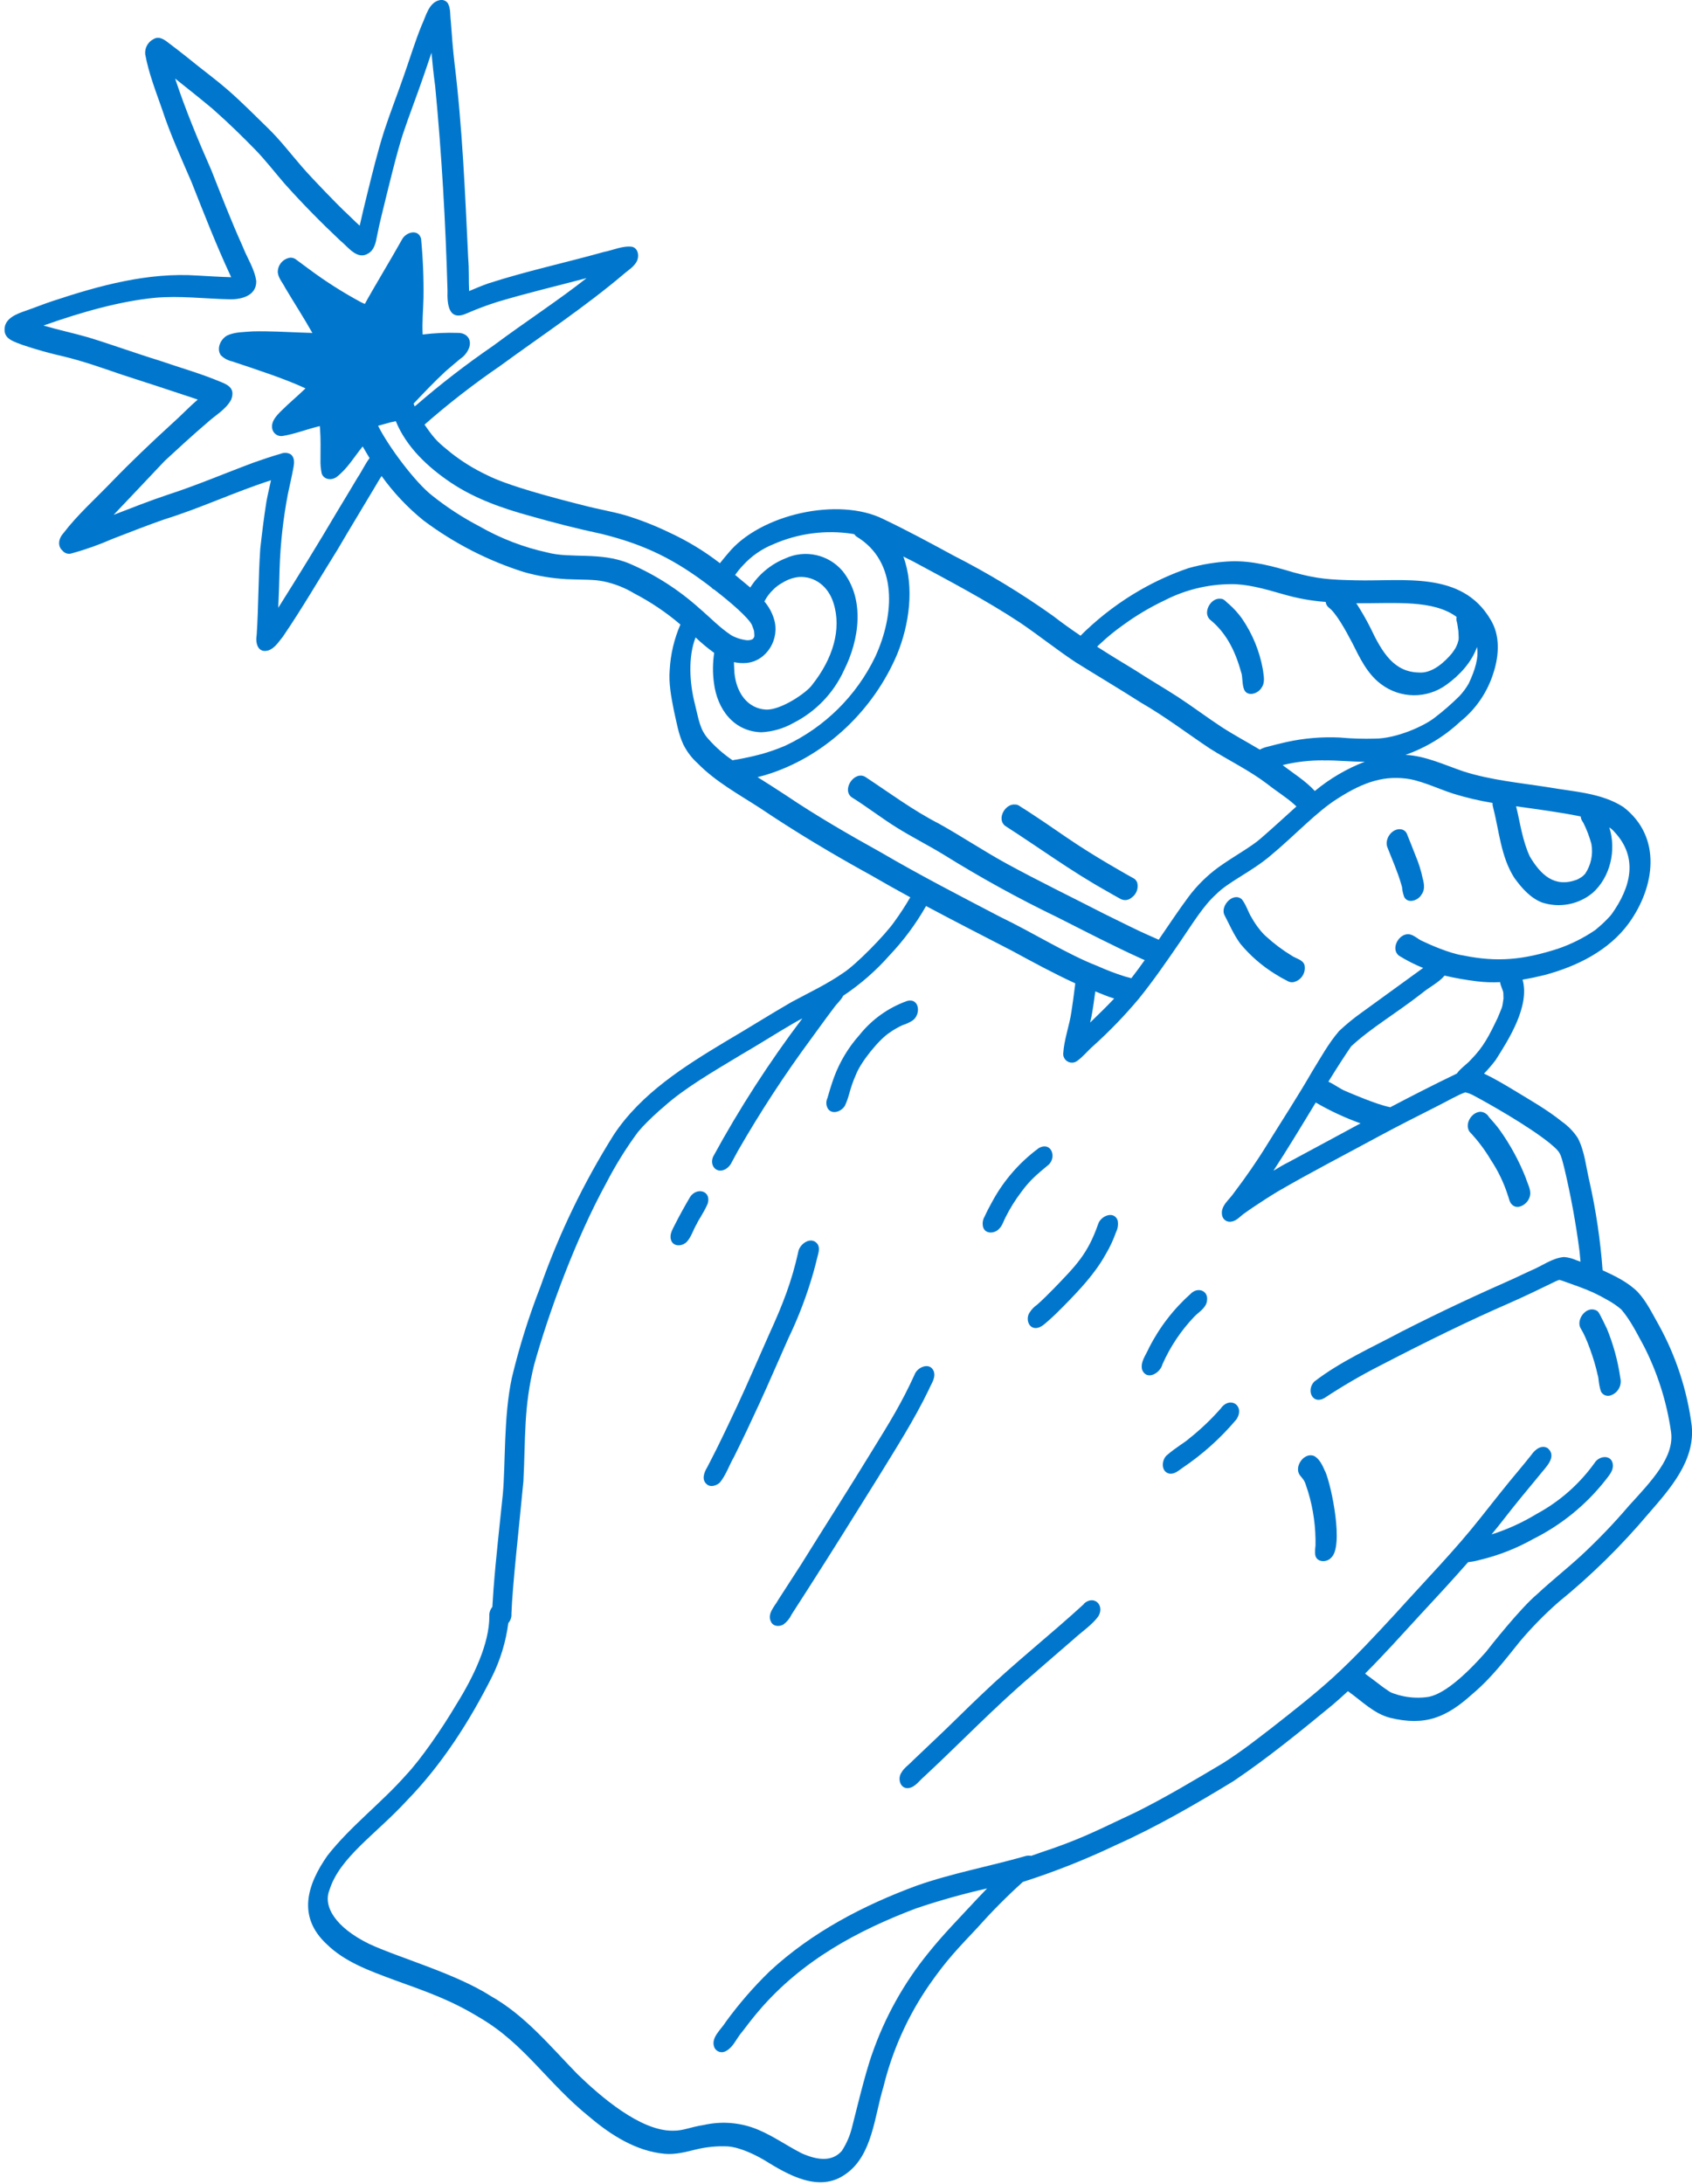 <svg width="248" height="320" viewBox="0 0 248 320" fill="none" xmlns="http://www.w3.org/2000/svg">
<path d="M233.891 136.279C233.925 136.23 233.977 136.212 234.011 136.182L233.902 136.273L233.895 136.282L233.891 136.279ZM241.608 221.812C237.622 226.536 233.202 230.882 228.403 234.781C226.383 236.558 224.496 238.479 222.76 240.539C220.616 243.203 218.525 245.945 215.886 248.156C212.031 251.651 208.92 252.978 203.703 251.698C201.364 251.077 199.624 249.275 197.7 247.905L197.564 247.812C196.822 248.495 196.078 249.17 195.307 249.826C190.598 253.7 185.861 257.568 180.802 260.982C175.212 264.384 169.532 267.684 163.558 270.356C159.149 272.456 154.602 274.263 149.949 275.75L149.903 275.758C149.903 275.758 149.881 275.79 149.869 275.808C147.591 277.861 145.425 280.044 143.385 282.334C140.257 285.662 138.778 287.165 136.258 290.764C133.097 295.315 130.799 300.413 129.483 305.799C128.177 310.026 127.893 315.782 124.012 318.52C120.105 321.392 115.523 318.683 111.996 316.505C110.163 315.419 108.071 314.594 106.702 314.513C105.123 314.434 103.54 314.585 102.002 314.961C100.498 315.327 98.972 315.744 97.408 315.595C93.249 315.209 89.547 312.858 86.44 310.223C80.218 305.227 76.939 299.528 70.32 295.652C66.097 293.07 62.688 291.893 57.673 290.085C54.206 288.789 50.552 287.503 47.861 284.854C43.557 280.83 45 276.171 48.008 271.881C51.409 267.554 55.904 264.193 59.549 260.054C61.567 257.922 64.673 253.499 66.897 249.73C69.396 245.736 71.749 240.829 71.72 236.818C71.685 236.327 71.847 235.839 72.165 235.464L72.339 232.825C72.694 228.178 73.234 223.544 73.705 218.903C74.103 214.445 73.805 207.596 75.016 201.918C76.103 197.38 77.503 192.918 79.198 188.571C81.945 180.764 85.556 173.289 89.96 166.28C93.969 160.225 100.297 156.244 106.41 152.575C109.628 150.695 112.78 148.697 116.016 146.829C118.58 145.446 121.234 144.211 123.633 142.535C125.453 141.36 129.768 136.982 131.118 135.017C131.946 133.881 132.714 132.696 133.421 131.482C131.483 130.424 129.555 129.351 127.651 128.243C122.084 125.183 116.631 121.929 111.361 118.38C108.216 116.352 104.882 114.533 102.242 111.839C101.374 111.056 100.667 110.117 100.149 109.068C99.426 107.511 99.158 105.788 98.775 104.125C98.388 102.147 97.987 100.132 98.164 98.1C98.292 95.829 98.823 93.602 99.727 91.511C97.653 89.739 95.379 88.21 92.958 86.952C91.566 86.109 90.042 85.514 88.448 85.186C86.957 84.874 85.396 84.974 83.077 84.866C80.948 84.755 78.837 84.404 76.785 83.821C71.491 82.148 66.524 79.593 62.08 76.266C59.749 74.384 57.684 72.192 55.933 69.755C55.584 70.262 55.289 70.799 54.975 71.323C53.145 74.403 51.28 77.447 49.46 80.56C46.802 84.805 44.29 89.149 41.466 93.286C40.843 94.037 40.306 94.974 39.329 95.309C37.78 95.751 37.413 94.219 37.624 93.031C37.901 88.817 37.856 84.587 38.15 80.378C38.405 78.068 38.694 75.767 39.055 73.476C39.245 72.434 39.498 71.408 39.721 70.375C34.431 72.07 29.411 74.458 24.114 76.096C21.539 76.992 19.033 77.981 16.505 78.956C14.576 79.803 12.587 80.515 10.553 81.07C10.043 81.259 9.467 81.09 9.138 80.657C8.563 80.175 8.406 79.134 9.277 78.147C11.376 75.404 13.97 73.102 16.355 70.623C19.218 67.659 22.207 64.822 25.25 62.042C26.518 60.915 27.692 59.662 28.983 58.55C28.709 58.455 28.443 58.366 28.14 58.264C24.682 57.12 21.219 55.973 17.746 54.859C14.984 53.914 12.227 52.932 9.387 52.246C7.31 51.778 5.257 51.206 3.242 50.521C2.2 50.099 0.744 49.764 0.67 48.447C0.558 46.671 2.409 46.004 3.797 45.525C5.186 45.047 6.436 44.526 7.773 44.093C14.59 41.834 21.694 39.886 28.941 40.375C30.114 40.442 32.344 40.581 33.883 40.62L33.762 40.35C31.669 35.852 29.877 31.236 28.052 26.629C26.529 23.097 24.925 19.602 23.734 15.945C22.812 13.312 21.78 10.683 21.282 7.935C21.2 6.999 21.706 6.107 22.559 5.7C23.377 5.237 24.191 5.876 24.82 6.375C25.743 7.069 26.656 7.777 27.56 8.498C29.475 10.074 31.477 11.524 33.354 13.147C35.378 14.904 37.256 16.815 39.178 18.682C41.039 20.474 42.606 22.538 44.303 24.49C45.861 26.294 49.678 30.184 50.349 30.818C51.147 31.547 51.911 32.345 52.722 33.075C53.065 31.539 53.425 30.007 53.808 28.49C54.58 25.369 55.347 22.218 56.318 19.166C57.225 16.411 58.291 13.706 59.24 10.959C60.086 8.555 60.829 6.107 61.785 3.745C62.421 2.443 62.802 0.385 64.422 0.026C64.882 -0.091 65.373 0.087 65.643 0.479C66.08 1.259 65.952 2.211 66.072 3.073C66.227 5.098 66.365 7.126 66.605 9.143C67.772 18.682 68.172 28.3 68.627 37.896C68.766 39.478 68.678 41.07 68.758 42.651C69.692 42.26 70.64 41.852 71.593 41.521C77.165 39.726 82.9 38.489 88.532 36.916C89.885 36.653 91.272 35.973 92.662 36.162C93.622 36.422 93.722 37.684 93.266 38.423C92.811 39.163 92.154 39.538 91.557 40.048C85.76 44.973 79.406 49.156 73.271 53.643C69.422 56.276 65.732 59.144 62.226 62.218L62.409 62.485C63.832 64.535 64.302 64.879 66.087 66.345C67.7 67.614 69.45 68.703 71.307 69.579C74.386 71.169 81.009 72.915 85.599 74.071C87.601 74.6 89.669 74.936 91.641 75.498C93.847 76.168 95.998 77.013 98.075 78.014C100.722 79.234 103.222 80.745 105.523 82.526C105.91 82.04 106.306 81.552 106.719 81.076C111.371 75.364 122.873 72.766 129.487 76.066C132.967 77.731 136.367 79.562 139.758 81.406C144.833 83.988 149.706 86.943 154.342 90.243C155.646 91.253 156.989 92.208 158.38 93.151C158.661 92.858 158.95 92.583 159.178 92.367C161.592 90.087 164.267 88.095 167.148 86.443C169.394 85.154 171.755 84.084 174.202 83.248C176.233 82.677 178.324 82.341 180.427 82.248C183.551 82.142 186.592 82.973 189.565 83.864C193.14 84.848 194.959 84.945 198.664 85.032C205.72 85.217 214.249 83.609 218.469 90.781C219.906 93.101 219.72 96.019 218.919 98.533C218.045 101.385 216.332 103.906 214.002 105.764C211.704 107.916 208.976 109.566 206.007 110.611C208.948 110.753 211.71 112.085 214.487 113.028C218.51 114.32 222.735 114.698 226.885 115.35C230.613 116.014 234.683 116.152 237.948 118.256C243.649 122.654 242.566 129.96 238.763 135.25C235.819 139.311 231.082 141.626 226.339 142.885C225.297 143.141 224.236 143.365 223.167 143.544C224.249 147.399 221.183 152.249 219.218 155.33C218.692 156.028 218.123 156.69 217.516 157.312C219.023 158.028 220.443 158.871 221.857 159.723C224.258 161.193 226.729 162.571 228.929 164.344C229.855 164.994 230.651 165.814 231.265 166.762C232.29 168.733 232.459 171.008 232.976 173.136C233.934 177.413 234.573 181.757 234.898 186.132C236.719 186.964 238.568 187.861 240.005 189.269C241.341 190.681 242.176 192.481 243.134 194.152C245.649 198.713 247.282 203.707 247.955 208.874C248.502 214.022 244.75 218.2 241.608 221.812ZM220.369 146.325C220.333 145.001 220.389 145.579 219.955 144.301C219.908 144.175 219.884 144.046 219.875 143.913C218.748 143.972 217.616 143.933 216.492 143.794C214.892 143.6 213.304 143.322 211.736 142.957C210.873 143.99 209.411 144.691 208.404 145.545C204.473 148.608 201.057 150.545 198.05 153.31C197.117 154.668 195.95 156.472 194.703 158.5C195.575 158.879 196.412 159.561 197.294 159.908C197.812 160.124 201.774 161.854 203.699 162.223L203.748 162.258C206.984 160.556 210.241 158.89 213.534 157.308C214.066 156.534 215.062 155.899 215.617 155.247C217.431 153.402 218.227 151.837 219.514 149.15C220.187 147.473 220.154 147.89 220.369 146.325ZM192.852 161.552C190.816 164.912 188.637 168.519 186.647 171.549C187.443 171.07 188.2 170.618 188.831 170.311C192.367 168.423 195.889 166.499 199.416 164.605C197.137 163.791 194.941 162.769 192.852 161.552ZM222.22 118.142C222.822 120.622 223.152 123.214 224.245 125.532C225.844 128.19 227.815 130.091 231.055 128.926C231.11 128.904 231.165 128.882 231.216 128.856L231.357 128.787C231.561 128.674 231.763 128.546 231.955 128.411C232.088 128.296 232.211 128.174 232.33 128.05C233.197 126.759 233.53 125.189 233.255 123.66C232.968 122.604 232.576 121.574 232.09 120.594L231.91 120.304C231.783 120.11 231.71 119.886 231.691 119.653L231.654 119.628C228.527 118.992 225.361 118.595 222.22 118.142ZM198.798 88.396C199.539 89.538 200.22 90.719 200.836 91.936C202.624 95.724 204.357 98.448 207.929 98.544C209.934 98.729 211.8 96.946 212.795 95.75C212.992 95.493 213.175 95.226 213.345 94.949C213.449 94.74 213.548 94.529 213.63 94.312C213.774 93.638 213.855 94.1 213.761 92.503C213.635 91.59 213.616 91.51 213.571 91.266L213.542 91.153C213.462 90.911 213.444 90.646 213.497 90.395C210.043 87.848 204.549 88.424 198.825 88.395L198.798 88.396ZM160.811 94.762C162.659 95.952 164.492 97.066 166.356 98.193C168.422 99.54 170.572 100.785 172.64 102.119C174.815 103.541 176.895 105.11 179.067 106.536C180.884 107.712 182.803 108.731 184.656 109.845C185.014 109.644 185.401 109.497 185.805 109.414C186.728 109.156 187.664 108.94 188.599 108.723C191.154 108.166 193.767 107.943 196.377 108.071C198.089 108.228 199.812 108.279 201.533 108.229C204.688 108.225 208.737 106.376 210.247 105.188C211.531 104.211 212.748 103.149 213.893 102.016C214.424 101.455 214.883 100.837 215.268 100.169C216.227 98.116 216.747 96.408 216.49 94.805C215.704 97.024 213.947 98.941 212.04 100.31C209.166 102.426 205.238 102.392 202.396 100.225C200.396 98.724 199.319 96.431 198.227 94.248C197.177 92.227 195.779 89.773 194.802 89.062C194.526 88.852 194.346 88.542 194.302 88.199C192.24 88.048 190.194 87.681 188.208 87.109C185.174 86.23 182.694 85.552 180.345 85.596C176.997 85.628 173.706 86.432 170.727 87.956C168.592 88.968 166.556 90.174 164.646 91.567C163.448 92.409 162.309 93.339 161.243 94.346C161.089 94.474 160.946 94.615 160.811 94.762ZM194.011 111.416C191.986 111.397 189.967 111.629 187.998 112.108C189.603 113.351 191.352 114.413 192.718 115.906C194.913 114.089 197.385 112.635 200.047 111.613C198.065 111.636 196.047 111.383 194.025 111.426L194.011 111.416ZM40.78 89.069C43.709 84.419 46.623 79.704 49.426 74.947C50.433 73.279 51.446 71.61 52.439 69.933C53.03 69.073 53.507 68.001 54.17 67.124C53.824 66.56 53.485 65.987 53.158 65.416C51.924 66.94 50.903 68.697 49.329 69.901C48.599 70.42 47.448 70.301 47.149 69.369C47.012 68.696 46.952 68.008 46.975 67.324C46.975 65.831 47.027 64.341 46.909 62.854C46.904 62.717 46.886 62.578 46.876 62.437C45.061 62.857 43.325 63.569 41.49 63.874C40.832 64.008 40.174 63.636 39.95 63.002C39.58 61.815 40.57 60.849 41.346 60.09C42.373 59.07 43.492 58.14 44.542 57.135C44.58 57.081 44.681 57.011 44.777 56.91C41.899 55.552 37.64 54.157 33.983 52.943C33.365 52.805 32.797 52.488 32.353 52.037C31.7 51.048 32.333 49.71 33.279 49.168C34.426 48.623 35.789 48.667 37.029 48.559C39.458 48.496 41.884 48.651 44.305 48.735L45.795 48.787L45.707 48.653C44.469 46.469 43.102 44.357 41.819 42.202C41.447 41.453 40.806 40.766 40.717 39.926C40.681 38.834 41.479 37.897 42.562 37.755C42.901 37.748 43.231 37.868 43.482 38.094L45.29 39.429C47.696 41.223 50.229 42.831 52.867 44.257C53.224 44.416 53.192 44.434 53.475 44.535C54.67 42.331 57.312 37.983 58.91 35.116C59.478 34.007 61.292 33.481 61.716 34.959C61.995 37.849 62.114 40.75 62.072 43.653C62.031 45.438 61.853 47.228 61.951 49.015C63.669 48.803 65.397 48.724 67.125 48.779C68.388 48.774 69.165 49.688 68.776 50.913C68.527 51.595 68.067 52.178 67.465 52.578C66.73 53.192 65.998 53.802 65.295 54.418C63.669 55.92 62.148 57.533 60.621 59.143C60.685 59.273 60.735 59.414 60.78 59.552C60.811 59.507 60.869 59.48 60.919 59.447C64.535 56.309 68.336 53.377 72.285 50.666C77.064 47.106 81.923 43.962 85.977 40.75C81.625 41.904 77.243 42.938 72.921 44.233C71.399 44.712 69.9 45.275 68.434 45.913C65.728 47.146 65.53 44.584 65.592 42.574C65.31 32.571 64.74 22.57 63.783 12.609C63.562 10.991 63.391 9.36 63.243 7.733C62.833 8.93 62.437 10.137 62.018 11.329C61.058 14.121 59.977 16.877 59.043 19.68C58.153 22.401 56.949 27.41 55.937 31.54C55.683 32.558 55.455 33.588 55.25 34.633C55.08 35.569 54.861 36.625 53.973 37.141C52.342 38.166 50.992 36.145 49.847 35.232C47.015 32.565 44.291 29.8 41.7 26.9C40.287 25.262 38.971 23.551 37.474 21.996C35.45 19.938 33.826 18.316 31.174 15.96C29.361 14.447 27.513 12.977 25.665 11.507C27.184 16.083 29.039 20.55 30.985 24.96C32.465 28.703 33.914 32.45 35.566 36.105C36.213 37.802 37.315 39.379 37.561 41.202C37.599 43.387 35.282 43.927 33.507 43.853C29.924 43.763 26.338 43.318 22.751 43.631C17.687 44.116 11.994 45.708 6.373 47.702C8.528 48.337 10.739 48.804 12.9 49.422C16.392 50.489 19.836 51.75 23.329 52.825C26.312 53.856 29.365 54.708 32.277 55.929C33.574 56.428 34.474 56.999 33.888 58.549C33.122 60.022 31.511 60.874 30.311 61.989C28.211 63.784 26.172 65.655 24.143 67.532C21.659 70.176 19.152 72.805 16.655 75.441C19.288 74.431 21.906 73.385 24.584 72.494C28.869 71.107 32.999 69.334 37.215 67.767C38.503 67.319 39.839 66.858 41.164 66.482C41.619 66.295 42.136 66.317 42.57 66.549C43.195 66.978 43.148 67.793 43.017 68.469C42.791 69.766 42.467 71.063 42.202 72.36C41.499 76.009 41.092 79.714 40.978 83.428C40.937 85.359 40.867 87.216 40.784 89.072L40.78 89.069ZM107.174 93.077C107.896 93.481 108.697 93.731 109.523 93.819C109.664 93.816 109.812 93.805 109.954 93.782L110.034 93.764L110.227 93.696C110.267 93.677 110.31 93.653 110.353 93.629C110.371 93.602 110.393 93.571 110.412 93.543C110.43 93.516 110.449 93.489 110.468 93.462C110.489 93.43 110.511 93.399 110.533 93.367C110.548 93.297 110.562 93.227 110.573 93.154C110.497 92.236 110.638 92.739 110.208 91.571C109.708 90.514 107.051 88.215 104.697 86.404C104.526 86.333 104.374 86.215 104.26 86.07C98.987 82 94.566 79.814 88.171 78.231C84.635 77.48 81.135 76.581 77.658 75.59C73.621 74.482 69.605 73.074 66.102 70.734C62.733 68.471 59.563 65.52 58.012 61.708C57.787 61.773 57.559 61.824 57.333 61.861C56.69 62.032 56.056 62.217 55.417 62.39C56.928 65.428 60.875 70.7 63.329 72.606C65.494 74.334 67.82 75.846 70.277 77.128C73.37 78.901 76.721 80.191 80.203 80.952C83.688 81.894 88.067 80.805 92.289 82.594C96.031 84.207 99.482 86.418 102.515 89.142C104.062 90.459 105.477 91.958 107.178 93.08L107.174 93.077ZM109.354 97.148C108.757 97.191 108.158 97.152 107.573 97.024C107.574 97.411 107.621 97.923 107.647 98.594C107.942 101.655 109.675 103.806 112.214 103.972C114.384 104.13 118.284 101.48 119.058 100.326C122.059 96.55 123.388 92.212 122.173 88.385C121.426 85.933 119.424 84.397 117.086 84.549C116.238 84.64 115.422 84.925 114.701 85.383C114.193 85.647 113.736 85.992 113.334 86.402C112.806 86.899 112.37 87.485 112.039 88.131C112.689 88.891 113.175 89.785 113.46 90.747C114.329 93.603 112.421 96.883 109.358 97.151L109.354 97.148ZM111.482 110.533C112.677 110.201 113.842 109.796 114.985 109.315L115.16 109.235C120.889 106.542 125.522 101.963 128.276 96.259C131.144 90.06 131.602 82.278 125.538 78.623C125.414 78.531 125.311 78.42 125.232 78.292L124.995 78.23C121.054 77.613 117.016 78.137 113.36 79.743C111.658 80.425 110.129 81.487 108.895 82.845C108.482 83.281 108.099 83.751 107.753 84.246C108.458 84.857 109.225 85.458 109.966 86.087C111.19 84.169 112.98 82.68 115.09 81.831C117.988 80.484 121.424 81.234 123.495 83.67C126.821 87.808 125.951 93.767 123.706 98.216C122.181 101.559 119.565 104.28 116.287 105.938C114.846 106.754 113.234 107.219 111.579 107.3C107.506 107.167 105.13 103.895 104.648 100.098C104.446 98.626 104.458 97.135 104.68 95.668C103.722 94.977 102.811 94.218 101.953 93.401C100.84 96.262 101.062 100.059 101.846 103.137C102.442 105.546 102.581 106.914 103.856 108.317C104.9 109.494 106.087 110.53 107.388 111.411C107.528 111.361 107.672 111.326 107.821 111.322L107.948 111.303C109.129 111.088 110.316 110.844 111.489 110.524L111.482 110.533ZM146.515 134.304C151.626 136.777 156.451 139.84 160.829 141.536C162.152 142.132 163.508 142.651 164.888 143.086L165.823 143.336C166.499 142.468 167.149 141.581 167.784 140.685L167.316 140.484C163.16 138.6 159.105 136.493 155.035 134.435C149.314 131.676 143.75 128.612 138.358 125.259C136.059 123.853 133.648 122.649 131.365 121.22C129.082 119.79 127.046 118.197 124.809 116.807C123.342 115.665 125.255 112.881 126.844 113.847C130.389 116.183 133.803 118.73 137.591 120.674C140.942 122.537 144.126 124.672 147.489 126.517C152.208 129.094 157.051 131.443 161.835 133.897C164.096 135.018 167.084 136.499 168.34 137.036L169.833 137.695C171.279 135.59 172.685 133.458 174.209 131.406C175.434 129.769 176.9 128.324 178.547 127.111C180.992 125.366 183.42 124.082 184.823 122.827C186.542 121.343 188.279 119.738 190.028 118.162L189.942 118.103L189.797 117.956C188.57 116.833 187.091 115.949 185.779 114.901C183.157 112.899 180.149 111.458 177.322 109.676C173.974 107.441 170.772 104.993 167.266 102.977C164.081 100.941 160.825 99.017 157.614 97.01C154.87 95.184 152.288 93.123 149.564 91.27C144.5 87.924 139.128 85.124 133.782 82.237C133.283 81.993 132.84 81.775 132.403 81.548C134.065 86.023 133.265 91.57 131.487 95.893C128.092 103.896 121.304 110.506 113.034 113.298C112.383 113.518 111.705 113.718 111.039 113.874C112.431 114.757 113.869 115.652 115.162 116.514C119.688 119.565 124.412 122.291 129.183 124.938C134.879 128.266 140.704 131.27 146.515 134.304ZM161.587 145.689C161.243 145.559 160.901 145.417 160.542 145.27C160.372 146.487 160.221 147.676 159.992 148.891C159.928 149.207 159.852 149.522 159.784 149.834C161.053 148.608 162.317 147.37 163.31 146.313C162.729 146.141 162.153 145.931 161.596 145.695L161.587 145.689ZM244.933 209.849C244.296 205.346 242.895 200.985 240.797 196.95L240.97 197.29C239.956 195.44 239.018 193.489 237.636 191.873C237.022 191.351 236.357 190.894 235.65 190.507C234.959 190.106 234.25 189.732 233.524 189.393C232.178 188.781 230.776 188.31 229.387 187.809C229.119 187.705 228.842 187.614 228.56 187.54C228.391 187.591 228.204 187.669 228.083 187.719C225.765 188.852 223.442 189.974 221.075 191.013C215.465 193.455 209.296 196.459 202.22 200.132C199.431 201.554 196.722 203.138 194.111 204.862C192.349 205.856 191.438 203.691 192.63 202.451C196.525 199.45 201.134 197.426 205.463 195.104C211.6 191.991 216.35 189.792 222.132 187.235C221.164 187.675 223.948 186.377 224.388 186.173C226.009 185.521 227.508 184.319 229.262 184.191C229.884 184.246 230.494 184.405 231.063 184.663L231.659 184.873C231.612 184.36 231.569 183.851 231.513 183.34C230.99 179.301 230.261 175.301 229.325 171.34C228.709 168.824 228.685 168.82 227.216 167.564C224.103 165.025 218.043 161.606 215.784 160.414C215.48 160.265 215.159 160.151 214.829 160.077L214.793 160.052C213.791 160.376 212.247 161.295 210.418 162.21C207.709 163.573 204.997 164.949 202.325 166.384C197.308 169.107 192.22 171.721 187.285 174.587C186.042 175.338 184.821 176.126 183.617 176.937C183.281 177.146 181.646 178.341 182.514 177.699C181.862 178.123 181.314 178.873 180.523 178.996C179.903 179.142 179.282 178.756 179.135 178.135C179.128 178.097 179.118 178.063 179.116 178.028C178.871 176.668 180.226 175.773 180.889 174.749C182.613 172.475 184.244 170.131 185.736 167.698C187.947 164.132 190.245 160.614 192.344 156.978C193.583 154.971 194.726 152.872 196.274 151.076C197.316 150.093 198.424 149.189 199.593 148.36C202.596 146.192 205.59 144.017 208.589 141.834C207.359 141.335 206.178 140.737 205.053 140.037C203.748 139.027 205.061 136.71 206.545 136.897C207.284 137.005 207.849 137.647 208.514 137.911C209.32 138.298 212.367 139.692 214.466 140.002C219.474 141.025 223.286 140.646 228.351 139.016C230.286 138.353 232.123 137.436 233.808 136.283C233.808 136.283 233.793 136.305 233.787 136.314L233.815 136.274C234.129 136.05 234.097 136.048 233.924 136.182C234.519 135.705 235.082 135.186 235.613 134.637C235.739 134.511 235.897 134.34 235.992 134.231L236.224 133.951C239.012 130.05 240.18 125.694 236.638 121.907C236.417 121.648 236.165 121.422 235.879 121.239C236.941 124.541 236.04 128.527 233.429 130.844C231.36 132.554 228.554 133.078 226.006 132.239C224.294 131.569 223.023 130.103 221.966 128.644C219.98 125.552 219.738 121.734 218.836 118.248C218.776 118.054 218.754 117.853 218.765 117.653C216.826 117.333 214.91 116.883 213.029 116.303C210.945 115.631 208.953 114.662 206.809 114.194C203.056 113.527 199.995 114.509 196.137 116.962C192.991 118.912 189.879 122.344 186.158 125.431C183.325 127.809 180.088 129.183 178.255 131.035C176.397 132.711 174.971 135.076 172.965 138.015C171.024 140.839 169.083 143.664 166.93 146.329C164.86 148.799 162.617 151.122 160.224 153.276C159.425 153.973 158.752 154.836 157.887 155.455C157.322 155.879 156.519 155.767 156.094 155.202C155.922 154.977 155.832 154.702 155.836 154.425C155.96 152.305 156.751 150.282 157.053 148.184C157.221 147.047 157.385 145.907 157.522 144.768C157.563 144.543 157.588 144.313 157.597 144.086C154.42 142.629 151.344 140.948 148.245 139.272C144.067 137.12 139.873 134.97 135.735 132.76C134.256 135.368 132.461 137.786 130.396 139.966C128.399 142.232 126.111 144.231 123.594 145.907C123.245 146.599 122.584 147.125 122.154 147.769C121.038 149.228 119.984 150.723 118.899 152.196C115.002 157.468 111.419 162.962 108.155 168.642C107.461 169.904 107.786 169.315 107.298 170.219C107.11 170.657 106.803 171.025 106.401 171.282C105.053 172.088 103.944 170.793 104.53 169.476C108.379 162.412 112.752 155.642 117.602 149.225C117.173 149.451 116.747 149.684 116.326 149.928C113.755 151.419 111.257 153.028 108.681 154.516C104.41 157.085 100.276 159.502 97.394 162.086C96.269 163.026 95.204 164.033 94.192 165.097C94.028 165.277 93.869 165.461 93.709 165.645C93.675 165.694 93.628 165.762 93.539 165.834C91.782 168.205 90.225 170.714 88.87 173.335C84.32 181.643 80.435 192.327 78.304 199.926C76.734 206.224 77.047 210.617 76.716 217.061C76.093 223.669 75.1 232.404 74.962 236.474C74.995 236.969 74.832 237.457 74.503 237.831C74.152 240.542 73.353 243.178 72.145 245.633C68.832 252.219 64.778 258.563 59.628 263.846C54.98 268.882 49.788 272.151 48.285 276.956C47.326 279.322 49.145 282.405 54.089 284.83C58.362 286.834 66.754 289.156 71.958 292.493C76.996 295.343 80.68 299.873 84.671 303.956C88.005 307.18 93.853 312.266 98.621 312.211C100.214 312.22 100.959 311.718 103.203 311.362C105.532 310.843 107.952 310.967 110.213 311.721C112.819 312.613 115.053 314.268 117.488 315.515C119.808 316.55 121.942 316.79 123.364 315.196L123.436 315.092C124.104 314.051 124.591 312.907 124.885 311.703C125.235 310.39 126.781 303.836 127.843 300.914C129.712 295.547 132.499 290.552 136.086 286.147C138.231 283.463 140.652 281.015 142.985 278.494C143.55 277.895 144.127 277.279 144.677 276.711C141.167 277.504 137.706 278.477 134.297 279.626C125.767 282.847 117.535 287.252 111.246 294.618C110.386 295.627 109.568 296.671 108.774 297.73C107.922 298.678 107.451 300.12 106.207 300.631C105.646 300.846 105.013 300.604 104.733 300.071C104.068 298.614 105.726 297.375 106.409 296.225C108.328 293.599 110.459 291.138 112.796 288.873C118.944 283.155 126.545 279.183 134.379 276.298C139.589 274.467 145.038 273.481 150.359 271.953C150.616 271.89 150.884 271.887 151.142 271.938C152.199 271.565 153.258 271.187 154.323 270.839C159.182 269.141 161.846 267.699 166.518 265.526C170.883 263.354 175.069 260.84 179.257 258.354C182.227 256.457 184.312 254.771 186.34 253.226C189.425 250.802 192.529 248.39 195.433 245.754C198.645 242.817 201.595 239.62 204.55 236.426C209.144 231.341 213.315 227.076 216.926 222.501C218.851 220.079 220.753 217.641 222.748 215.28C223.326 214.585 223.9 213.886 224.463 213.173C224.992 212.404 225.925 211.646 226.862 212.203C228.303 213.5 226.476 215.063 225.64 216.162C223.852 218.318 222.059 220.471 220.346 222.692C219.778 223.422 219.193 224.146 218.623 224.84C220.95 224.101 223.183 223.083 225.269 221.811C228.611 220.003 231.501 217.457 233.717 214.369C234.4 213.239 236.304 213.095 236.408 214.68C236.457 215.579 235.787 216.252 235.275 216.939C232.427 220.54 228.823 223.467 224.719 225.511C222.287 226.879 219.681 227.907 216.969 228.555C216.388 228.722 215.789 228.837 215.185 228.902C212.877 231.534 210.498 234.103 208.094 236.69C205.464 239.547 202.849 242.468 200.09 245.223C200.257 245.378 200.437 245.522 200.626 245.645C201.322 246.164 202.023 246.685 202.71 247.217C203.996 248.101 203.681 247.958 204.965 248.367C206.278 248.736 207.653 248.849 209.007 248.693C211.377 248.502 214.613 245.655 217.791 242.068C218.539 241.096 222.91 235.59 225.297 233.599C227.381 231.653 229.612 229.901 231.722 227.965C234.213 225.659 236.566 223.205 238.769 220.62C242.116 216.963 245.42 213.503 244.933 209.849ZM147.322 121.011C152.27 124.185 157.021 127.677 162.161 130.543C162.835 130.939 163.513 131.319 164.199 131.697C164.736 132.013 165.416 131.934 165.876 131.517C166.568 131.033 166.888 130.18 166.693 129.359C166.612 129.117 166.458 128.905 166.253 128.757C165.436 128.309 164.627 127.846 163.825 127.375C161.844 126.234 159.884 125.053 157.97 123.804C155.781 122.373 153.661 120.843 151.47 119.416C150.931 119.046 150.374 118.703 149.823 118.351C149.51 118.176 149.222 117.878 148.845 117.893C147.333 117.679 146.04 120.016 147.322 121.011ZM177.438 90.863C179.561 92.621 181.01 95.09 181.974 98.718L181.929 98.474C182.161 99.3 182.035 100.259 182.36 101.056C182.858 102.145 184.385 101.648 184.891 100.796C185.491 99.982 185.206 98.98 185.094 98.057C184.611 95.386 183.566 92.855 182.03 90.62C181.477 89.853 180.846 89.153 180.137 88.526C179.743 88.255 179.44 87.727 178.916 87.733C177.452 87.527 176.159 89.864 177.438 90.863ZM189.343 140.042C187.995 139.222 186.724 138.269 185.559 137.201L185.297 136.961C184.534 136.171 183.886 135.272 183.367 134.302C183.178 133.946 183.331 134.237 183.426 134.429C182.928 133.574 182.631 132.55 182.027 131.782C180.79 130.672 178.912 132.639 179.427 133.993C180.184 135.433 180.816 136.947 181.804 138.292C183.247 140.031 184.966 141.525 186.888 142.713C187.471 143.087 188.075 143.429 188.697 143.736C189.032 143.947 189.451 143.988 189.823 143.844C190.851 143.491 191.438 142.415 191.191 141.359C190.9 140.599 189.959 140.465 189.343 140.042ZM208.557 128.85C208.314 127.644 207.945 126.464 207.463 125.333C207.063 124.325 206.681 123.309 206.263 122.309C206.149 121.931 205.846 121.636 205.46 121.537C204.138 121.241 202.933 122.819 203.318 124.063C204.022 125.88 204.832 127.677 205.368 129.524C205.683 130.521 205.38 130.079 205.796 131.384C206.294 132.473 207.826 131.98 208.327 131.125C208.867 130.436 208.753 129.612 208.566 128.837L208.557 128.85ZM220.966 175.058C221.18 175.531 221.216 176.149 221.619 176.512C222.449 177.35 223.813 176.461 224.151 175.534C224.582 174.537 223.92 173.562 223.641 172.611C222.651 170.105 221.362 167.733 219.795 165.543C219.314 164.886 218.774 164.275 218.227 163.666C217.965 163.212 217.49 162.925 216.969 162.907C215.679 162.981 214.642 164.674 215.379 165.813C216.576 167.076 217.632 168.468 218.519 169.97C219.564 171.542 220.39 173.249 220.975 175.044L220.966 175.058ZM235.449 194.541C235.18 193.963 234.902 193.399 234.614 192.848C234.431 192.522 234.286 192.103 233.88 191.977C232.424 191.342 230.876 193.497 231.745 194.754C232.442 195.813 233.68 199.103 234.181 201.506C234.354 201.952 234.263 202.676 234.654 203.891C234.924 204.429 235.562 204.675 236.121 204.452C237.165 204.077 237.755 202.977 237.493 201.903C237.13 199.368 236.446 196.892 235.458 194.528L235.449 194.541ZM194.245 215.643C193.87 214.812 193.464 213.813 192.632 213.355C191.184 212.719 189.633 214.878 190.5 216.128C191.381 217.173 191.2 217.048 191.727 218.57C192.505 221.131 192.87 223.801 192.817 226.476C192.754 226.907 192.74 227.344 192.769 227.777C192.899 228.945 194.436 229.016 195.108 228.251C196.981 226.593 195.198 217.863 194.254 215.629L194.245 215.643ZM176.903 190.642C177.187 189.124 175.57 188.52 174.552 189.546C172.018 191.797 169.933 194.501 168.4 197.527C167.959 198.556 167.102 199.58 167.409 200.724C168.082 202.353 170.063 201.215 170.385 199.904C171.518 197.344 173.082 195 175.009 192.972C175.705 192.231 176.748 191.702 176.913 190.629L176.903 190.642ZM178.911 206.404C177.512 207.994 175.974 209.456 174.318 210.77C173.602 211.424 172.453 212.001 170.969 213.287C170.254 213.988 170.166 215.58 171.296 215.904C172.094 216.099 172.708 215.508 173.314 215.091C176.267 213.102 178.928 210.713 181.22 207.99C182.538 206.004 180.302 204.467 178.921 206.39L178.911 206.404ZM163.562 180.58C163.845 180.041 163.939 179.42 163.816 178.822C163.277 177.358 161.363 178.156 160.971 179.326C159.442 183.733 157.733 185.424 154.439 188.831C153.658 189.627 152.869 190.417 152.025 191.17C151.576 191.474 151.195 191.873 150.906 192.333C150.33 193.171 150.706 194.669 151.882 194.597C152.586 194.541 153.092 194.009 153.612 193.573C154.444 192.846 155.225 192.07 155.999 191.283C158.234 189 160.469 186.651 162.036 183.836C162.654 182.802 163.174 181.706 163.571 180.566L163.562 180.58ZM152.243 168.242C149.438 170.307 147.123 172.967 145.459 176.028C145.06 176.754 144.666 177.483 144.328 178.236C144.041 178.712 143.957 179.281 144.1 179.819C144.418 180.85 145.756 180.784 146.419 180.08C146.924 179.608 147.088 178.914 147.409 178.321C148.043 177.058 148.792 175.853 149.645 174.727C150.977 172.877 152.098 172.002 153.74 170.631C154.921 169.436 154.006 167.228 152.252 168.229L152.243 168.242ZM132.932 146.68C130.191 147.662 127.778 149.389 125.965 151.668C124.346 153.481 123.085 155.586 122.24 157.864C121.881 158.87 121.562 159.897 121.27 160.923C121.036 161.428 121.075 162.021 121.371 162.492C122.027 163.369 123.307 162.856 123.813 162.071C124.507 160.682 124.481 159.664 125.437 157.516C126.186 155.545 128.892 152.286 130.348 151.341C130.954 150.905 131.607 150.527 132.287 150.215C132.777 150.065 133.251 149.851 133.69 149.58C135.003 148.776 134.852 146.154 132.932 146.68ZM111.295 205.687C112.753 202.517 114.121 199.306 115.545 196.119C117.04 193.022 118.264 189.798 119.211 186.49C119.416 185.765 119.605 185.035 119.781 184.303C119.957 183.571 120.248 182.858 119.784 182.233C118.844 181.08 117.136 182.305 116.988 183.51C116.056 187.687 114.818 190.962 112.729 195.524C111.148 199.055 109.639 202.609 108.002 206.116C107.026 208.184 106.052 210.26 105.033 212.306C104.571 213.221 104.112 214.131 103.639 215.032C103.215 215.727 102.816 216.773 103.524 217.419C104.063 218.003 105.005 217.718 105.523 217.227C106.419 216.117 106.882 214.696 107.593 213.458C108.88 210.878 110.097 208.282 111.295 205.687ZM118.647 232.491C122.054 227.176 125.399 221.805 128.735 216.447C131.322 212.227 133.995 208.067 136.14 203.617C136.481 202.772 137.18 201.919 136.877 200.964C136.334 199.505 134.423 200.298 134.029 201.473C132.146 205.59 130.484 208.279 127.777 212.663C124.387 218.217 120.867 223.687 117.436 229.213C116.32 230.932 115.215 232.658 114.099 234.377C113.572 235.348 112.396 236.458 113.002 237.622C113.306 238.343 114.263 238.395 114.86 238.012C115.362 237.631 115.767 237.129 116.032 236.558C116.895 235.206 117.777 233.846 118.654 232.482L118.647 232.491ZM158.887 235.025C153.949 239.554 148.659 243.702 143.821 248.347C141.502 250.538 139.261 252.81 136.932 254.995C135.876 256.008 134.811 257.015 133.745 258.022C133.213 258.603 132.491 259.053 132.115 259.754C131.543 260.587 131.916 262.09 133.087 262.015C134.121 261.926 134.702 260.945 135.439 260.339C140.766 255.39 145.789 250.126 151.331 245.418C153.331 243.701 155.301 241.949 157.31 240.238C158.472 239.158 160.141 238.058 161.015 236.787C161.934 235.159 160.307 233.668 158.862 234.994L158.887 235.025ZM103.733 176.366C104.302 174.451 102.092 173.905 101.132 175.418C100.361 176.734 99.62 178.064 98.932 179.424C98.592 180.123 98.088 180.876 98.353 181.691C98.671 182.723 100.009 182.656 100.673 181.953C101.336 181.249 101.613 180.167 102.139 179.315C102.305 178.85 103.062 177.884 103.733 176.366Z" fill="#0077CD"/>
</svg>
